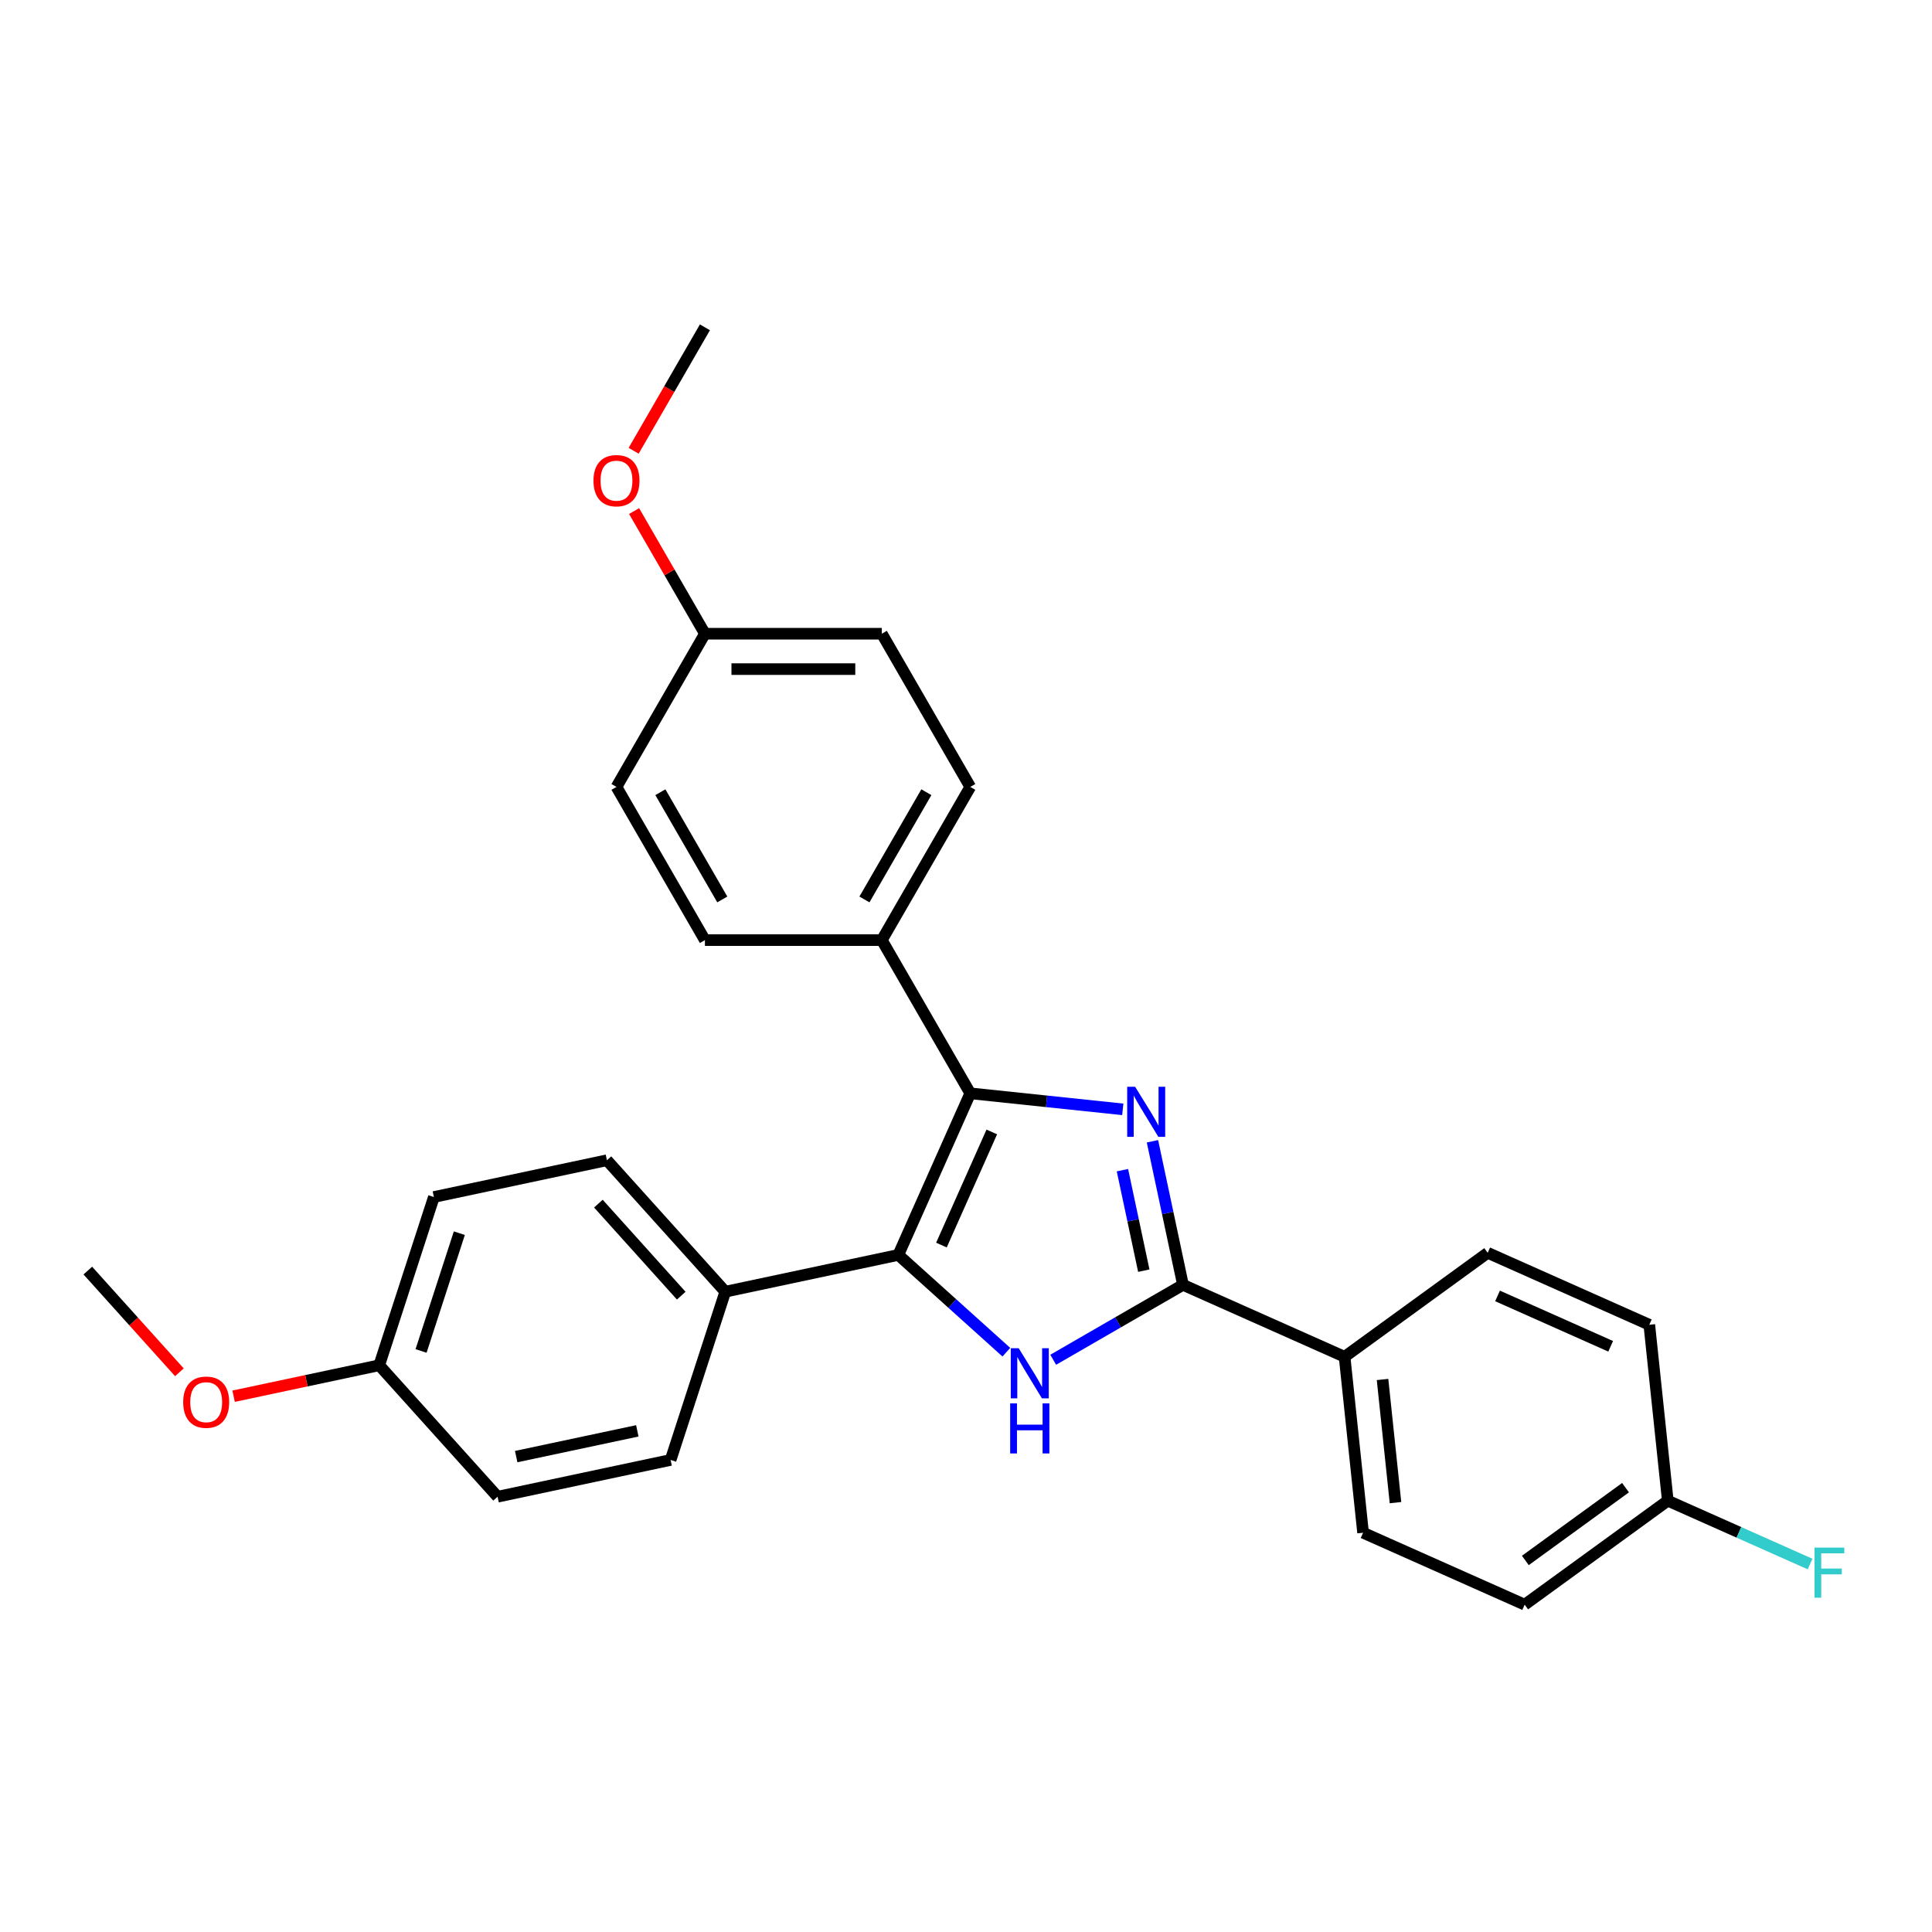 <?xml version='1.0' encoding='iso-8859-1'?>
<svg version='1.1' baseProfile='full'
              xmlns='http://www.w3.org/2000/svg'
                      xmlns:rdkit='http://www.rdkit.org/xml'
                      xmlns:xlink='http://www.w3.org/1999/xlink'
                  xml:space='preserve'
width='1000px' height='1000px' viewBox='0 0 1000 1000'>
<!-- END OF HEADER -->
<rect style='opacity:1.0;fill:#FFFFFF;stroke:none' width='1000' height='1000' x='0' y='0'> </rect>
<path class='bond-0' d='M 581.147,574.197 L 541.678,570.048' style='fill:none;fill-rule:evenodd;stroke:#0000FF;stroke-width:6px;stroke-linecap:butt;stroke-linejoin:miter;stroke-opacity:1' />
<path class='bond-0' d='M 541.678,570.048 L 502.209,565.9' style='fill:none;fill-rule:evenodd;stroke:#000000;stroke-width:6px;stroke-linecap:butt;stroke-linejoin:miter;stroke-opacity:1' />
<path class='bond-3' d='M 596.512,590.725 L 604.409,627.879' style='fill:none;fill-rule:evenodd;stroke:#0000FF;stroke-width:6px;stroke-linecap:butt;stroke-linejoin:miter;stroke-opacity:1' />
<path class='bond-3' d='M 604.409,627.879 L 612.306,665.032' style='fill:none;fill-rule:evenodd;stroke:#000000;stroke-width:6px;stroke-linecap:butt;stroke-linejoin:miter;stroke-opacity:1' />
<path class='bond-3' d='M 580.969,605.678 L 586.497,631.686' style='fill:none;fill-rule:evenodd;stroke:#0000FF;stroke-width:6px;stroke-linecap:butt;stroke-linejoin:miter;stroke-opacity:1' />
<path class='bond-3' d='M 586.497,631.686 L 592.025,657.693' style='fill:none;fill-rule:evenodd;stroke:#000000;stroke-width:6px;stroke-linecap:butt;stroke-linejoin:miter;stroke-opacity:1' />
<path class='bond-1' d='M 502.209,565.9 L 464.967,649.546' style='fill:none;fill-rule:evenodd;stroke:#000000;stroke-width:6px;stroke-linecap:butt;stroke-linejoin:miter;stroke-opacity:1' />
<path class='bond-1' d='M 513.352,585.895 L 487.283,644.448' style='fill:none;fill-rule:evenodd;stroke:#000000;stroke-width:6px;stroke-linecap:butt;stroke-linejoin:miter;stroke-opacity:1' />
<path class='bond-4' d='M 502.209,565.9 L 456.428,486.605' style='fill:none;fill-rule:evenodd;stroke:#000000;stroke-width:6px;stroke-linecap:butt;stroke-linejoin:miter;stroke-opacity:1' />
<path class='bond-5' d='M 464.967,649.546 L 375.406,668.583' style='fill:none;fill-rule:evenodd;stroke:#000000;stroke-width:6px;stroke-linecap:butt;stroke-linejoin:miter;stroke-opacity:1' />
<path class='bond-27' d='M 464.967,649.546 L 492.928,674.722' style='fill:none;fill-rule:evenodd;stroke:#000000;stroke-width:6px;stroke-linecap:butt;stroke-linejoin:miter;stroke-opacity:1' />
<path class='bond-27' d='M 492.928,674.722 L 520.888,699.898' style='fill:none;fill-rule:evenodd;stroke:#0000FF;stroke-width:6px;stroke-linecap:butt;stroke-linejoin:miter;stroke-opacity:1' />
<path class='bond-2' d='M 545.134,703.814 L 578.72,684.423' style='fill:none;fill-rule:evenodd;stroke:#0000FF;stroke-width:6px;stroke-linecap:butt;stroke-linejoin:miter;stroke-opacity:1' />
<path class='bond-2' d='M 578.72,684.423 L 612.306,665.032' style='fill:none;fill-rule:evenodd;stroke:#000000;stroke-width:6px;stroke-linecap:butt;stroke-linejoin:miter;stroke-opacity:1' />
<path class='bond-6' d='M 612.306,665.032 L 695.953,702.274' style='fill:none;fill-rule:evenodd;stroke:#000000;stroke-width:6px;stroke-linecap:butt;stroke-linejoin:miter;stroke-opacity:1' />
<path class='bond-7' d='M 456.428,486.605 L 502.209,407.309' style='fill:none;fill-rule:evenodd;stroke:#000000;stroke-width:6px;stroke-linecap:butt;stroke-linejoin:miter;stroke-opacity:1' />
<path class='bond-7' d='M 447.436,465.554 L 479.483,410.048' style='fill:none;fill-rule:evenodd;stroke:#000000;stroke-width:6px;stroke-linecap:butt;stroke-linejoin:miter;stroke-opacity:1' />
<path class='bond-8' d='M 456.428,486.605 L 364.866,486.605' style='fill:none;fill-rule:evenodd;stroke:#000000;stroke-width:6px;stroke-linecap:butt;stroke-linejoin:miter;stroke-opacity:1' />
<path class='bond-9' d='M 375.406,668.583 L 314.139,600.539' style='fill:none;fill-rule:evenodd;stroke:#000000;stroke-width:6px;stroke-linecap:butt;stroke-linejoin:miter;stroke-opacity:1' />
<path class='bond-9' d='M 352.607,670.63 L 309.72,622.999' style='fill:none;fill-rule:evenodd;stroke:#000000;stroke-width:6px;stroke-linecap:butt;stroke-linejoin:miter;stroke-opacity:1' />
<path class='bond-10' d='M 375.406,668.583 L 347.111,755.664' style='fill:none;fill-rule:evenodd;stroke:#000000;stroke-width:6px;stroke-linecap:butt;stroke-linejoin:miter;stroke-opacity:1' />
<path class='bond-11' d='M 695.953,702.274 L 705.524,793.335' style='fill:none;fill-rule:evenodd;stroke:#000000;stroke-width:6px;stroke-linecap:butt;stroke-linejoin:miter;stroke-opacity:1' />
<path class='bond-11' d='M 715.6,714.019 L 722.3,777.761' style='fill:none;fill-rule:evenodd;stroke:#000000;stroke-width:6px;stroke-linecap:butt;stroke-linejoin:miter;stroke-opacity:1' />
<path class='bond-12' d='M 695.953,702.274 L 770.028,648.455' style='fill:none;fill-rule:evenodd;stroke:#000000;stroke-width:6px;stroke-linecap:butt;stroke-linejoin:miter;stroke-opacity:1' />
<path class='bond-18' d='M 502.209,407.309 L 456.428,328.014' style='fill:none;fill-rule:evenodd;stroke:#000000;stroke-width:6px;stroke-linecap:butt;stroke-linejoin:miter;stroke-opacity:1' />
<path class='bond-20' d='M 364.866,486.605 L 319.084,407.309' style='fill:none;fill-rule:evenodd;stroke:#000000;stroke-width:6px;stroke-linecap:butt;stroke-linejoin:miter;stroke-opacity:1' />
<path class='bond-20' d='M 373.857,465.554 L 341.811,410.048' style='fill:none;fill-rule:evenodd;stroke:#000000;stroke-width:6px;stroke-linecap:butt;stroke-linejoin:miter;stroke-opacity:1' />
<path class='bond-21' d='M 314.139,600.539 L 224.577,619.576' style='fill:none;fill-rule:evenodd;stroke:#000000;stroke-width:6px;stroke-linecap:butt;stroke-linejoin:miter;stroke-opacity:1' />
<path class='bond-19' d='M 347.111,755.664 L 257.55,774.701' style='fill:none;fill-rule:evenodd;stroke:#000000;stroke-width:6px;stroke-linecap:butt;stroke-linejoin:miter;stroke-opacity:1' />
<path class='bond-19' d='M 329.87,740.607 L 267.177,753.933' style='fill:none;fill-rule:evenodd;stroke:#000000;stroke-width:6px;stroke-linecap:butt;stroke-linejoin:miter;stroke-opacity:1' />
<path class='bond-17' d='M 705.524,793.335 L 789.17,830.576' style='fill:none;fill-rule:evenodd;stroke:#000000;stroke-width:6px;stroke-linecap:butt;stroke-linejoin:miter;stroke-opacity:1' />
<path class='bond-16' d='M 770.028,648.455 L 853.674,685.697' style='fill:none;fill-rule:evenodd;stroke:#000000;stroke-width:6px;stroke-linecap:butt;stroke-linejoin:miter;stroke-opacity:1' />
<path class='bond-16' d='M 775.127,670.77 L 833.679,696.84' style='fill:none;fill-rule:evenodd;stroke:#000000;stroke-width:6px;stroke-linecap:butt;stroke-linejoin:miter;stroke-opacity:1' />
<path class='bond-13' d='M 863.245,776.757 L 853.674,685.697' style='fill:none;fill-rule:evenodd;stroke:#000000;stroke-width:6px;stroke-linecap:butt;stroke-linejoin:miter;stroke-opacity:1' />
<path class='bond-22' d='M 863.245,776.757 L 900.069,793.152' style='fill:none;fill-rule:evenodd;stroke:#000000;stroke-width:6px;stroke-linecap:butt;stroke-linejoin:miter;stroke-opacity:1' />
<path class='bond-22' d='M 900.069,793.152 L 936.893,809.547' style='fill:none;fill-rule:evenodd;stroke:#33CCCC;stroke-width:6px;stroke-linecap:butt;stroke-linejoin:miter;stroke-opacity:1' />
<path class='bond-28' d='M 863.245,776.757 L 789.17,830.576' style='fill:none;fill-rule:evenodd;stroke:#000000;stroke-width:6px;stroke-linecap:butt;stroke-linejoin:miter;stroke-opacity:1' />
<path class='bond-28' d='M 841.37,770.015 L 789.517,807.688' style='fill:none;fill-rule:evenodd;stroke:#000000;stroke-width:6px;stroke-linecap:butt;stroke-linejoin:miter;stroke-opacity:1' />
<path class='bond-14' d='M 364.866,328.014 L 319.084,407.309' style='fill:none;fill-rule:evenodd;stroke:#000000;stroke-width:6px;stroke-linecap:butt;stroke-linejoin:miter;stroke-opacity:1' />
<path class='bond-24' d='M 364.866,328.014 L 346.537,296.268' style='fill:none;fill-rule:evenodd;stroke:#000000;stroke-width:6px;stroke-linecap:butt;stroke-linejoin:miter;stroke-opacity:1' />
<path class='bond-24' d='M 346.537,296.268 L 328.209,264.523' style='fill:none;fill-rule:evenodd;stroke:#FF0000;stroke-width:6px;stroke-linecap:butt;stroke-linejoin:miter;stroke-opacity:1' />
<path class='bond-29' d='M 364.866,328.014 L 456.428,328.014' style='fill:none;fill-rule:evenodd;stroke:#000000;stroke-width:6px;stroke-linecap:butt;stroke-linejoin:miter;stroke-opacity:1' />
<path class='bond-29' d='M 378.6,346.327 L 442.693,346.327' style='fill:none;fill-rule:evenodd;stroke:#000000;stroke-width:6px;stroke-linecap:butt;stroke-linejoin:miter;stroke-opacity:1' />
<path class='bond-15' d='M 196.283,706.657 L 257.55,774.701' style='fill:none;fill-rule:evenodd;stroke:#000000;stroke-width:6px;stroke-linecap:butt;stroke-linejoin:miter;stroke-opacity:1' />
<path class='bond-23' d='M 196.283,706.657 L 158.598,714.667' style='fill:none;fill-rule:evenodd;stroke:#000000;stroke-width:6px;stroke-linecap:butt;stroke-linejoin:miter;stroke-opacity:1' />
<path class='bond-23' d='M 158.598,714.667 L 120.914,722.677' style='fill:none;fill-rule:evenodd;stroke:#FF0000;stroke-width:6px;stroke-linecap:butt;stroke-linejoin:miter;stroke-opacity:1' />
<path class='bond-30' d='M 196.283,706.657 L 224.577,619.576' style='fill:none;fill-rule:evenodd;stroke:#000000;stroke-width:6px;stroke-linecap:butt;stroke-linejoin:miter;stroke-opacity:1' />
<path class='bond-30' d='M 217.943,699.253 L 237.749,638.297' style='fill:none;fill-rule:evenodd;stroke:#000000;stroke-width:6px;stroke-linecap:butt;stroke-linejoin:miter;stroke-opacity:1' />
<path class='bond-25' d='M 92.855,710.293 L 69.155,683.971' style='fill:none;fill-rule:evenodd;stroke:#FF0000;stroke-width:6px;stroke-linecap:butt;stroke-linejoin:miter;stroke-opacity:1' />
<path class='bond-25' d='M 69.155,683.971 L 45.455,657.65' style='fill:none;fill-rule:evenodd;stroke:#000000;stroke-width:6px;stroke-linecap:butt;stroke-linejoin:miter;stroke-opacity:1' />
<path class='bond-26' d='M 327.976,233.318 L 346.421,201.371' style='fill:none;fill-rule:evenodd;stroke:#FF0000;stroke-width:6px;stroke-linecap:butt;stroke-linejoin:miter;stroke-opacity:1' />
<path class='bond-26' d='M 346.421,201.371 L 364.866,169.424' style='fill:none;fill-rule:evenodd;stroke:#000000;stroke-width:6px;stroke-linecap:butt;stroke-linejoin:miter;stroke-opacity:1' />
<path  class='atom-0' d='M 587.538 562.506
L 596.035 576.24
Q 596.877 577.595, 598.232 580.049
Q 599.587 582.503, 599.661 582.649
L 599.661 562.506
L 603.103 562.506
L 603.103 588.436
L 599.551 588.436
L 590.431 573.42
Q 589.369 571.662, 588.234 569.647
Q 587.135 567.633, 586.805 567.01
L 586.805 588.436
L 583.436 588.436
L 583.436 562.506
L 587.538 562.506
' fill='#0000FF'/>
<path  class='atom-3' d='M 527.279 697.848
L 535.776 711.582
Q 536.619 712.937, 537.974 715.391
Q 539.329 717.845, 539.402 717.992
L 539.402 697.848
L 542.845 697.848
L 542.845 723.778
L 539.292 723.778
L 530.173 708.762
Q 529.111 707.004, 527.975 704.99
Q 526.876 702.976, 526.547 702.353
L 526.547 723.778
L 523.177 723.778
L 523.177 697.848
L 527.279 697.848
' fill='#0000FF'/>
<path  class='atom-3' d='M 522.866 726.372
L 526.382 726.372
L 526.382 737.396
L 539.64 737.396
L 539.64 726.372
L 543.156 726.372
L 543.156 752.302
L 539.64 752.302
L 539.64 740.326
L 526.382 740.326
L 526.382 752.302
L 522.866 752.302
L 522.866 726.372
' fill='#0000FF'/>
<path  class='atom-23' d='M 939.182 801.034
L 954.601 801.034
L 954.601 804
L 942.661 804
L 942.661 811.875
L 953.282 811.875
L 953.282 814.878
L 942.661 814.878
L 942.661 826.964
L 939.182 826.964
L 939.182 801.034
' fill='#33CCCC'/>
<path  class='atom-24' d='M 94.819 725.767
Q 94.819 719.541, 97.895 716.061
Q 100.972 712.582, 106.722 712.582
Q 112.472 712.582, 115.548 716.061
Q 118.625 719.541, 118.625 725.767
Q 118.625 732.066, 115.512 735.656
Q 112.398 739.208, 106.722 739.208
Q 101.008 739.208, 97.895 735.656
Q 94.819 732.103, 94.819 725.767
M 106.722 736.278
Q 110.677 736.278, 112.801 733.641
Q 114.962 730.968, 114.962 725.767
Q 114.962 720.676, 112.801 718.112
Q 110.677 715.512, 106.722 715.512
Q 102.766 715.512, 100.605 718.076
Q 98.481 720.639, 98.481 725.767
Q 98.481 731.004, 100.605 733.641
Q 102.766 736.278, 106.722 736.278
' fill='#FF0000'/>
<path  class='atom-25' d='M 307.181 248.792
Q 307.181 242.566, 310.258 239.087
Q 313.334 235.607, 319.084 235.607
Q 324.835 235.607, 327.911 239.087
Q 330.988 242.566, 330.988 248.792
Q 330.988 255.092, 327.874 258.681
Q 324.761 262.234, 319.084 262.234
Q 313.371 262.234, 310.258 258.681
Q 307.181 255.128, 307.181 248.792
M 319.084 259.304
Q 323.04 259.304, 325.164 256.667
Q 327.325 253.993, 327.325 248.792
Q 327.325 243.701, 325.164 241.138
Q 323.04 238.537, 319.084 238.537
Q 315.129 238.537, 312.968 241.101
Q 310.844 243.665, 310.844 248.792
Q 310.844 254.03, 312.968 256.667
Q 315.129 259.304, 319.084 259.304
' fill='#FF0000'/>
</svg>
